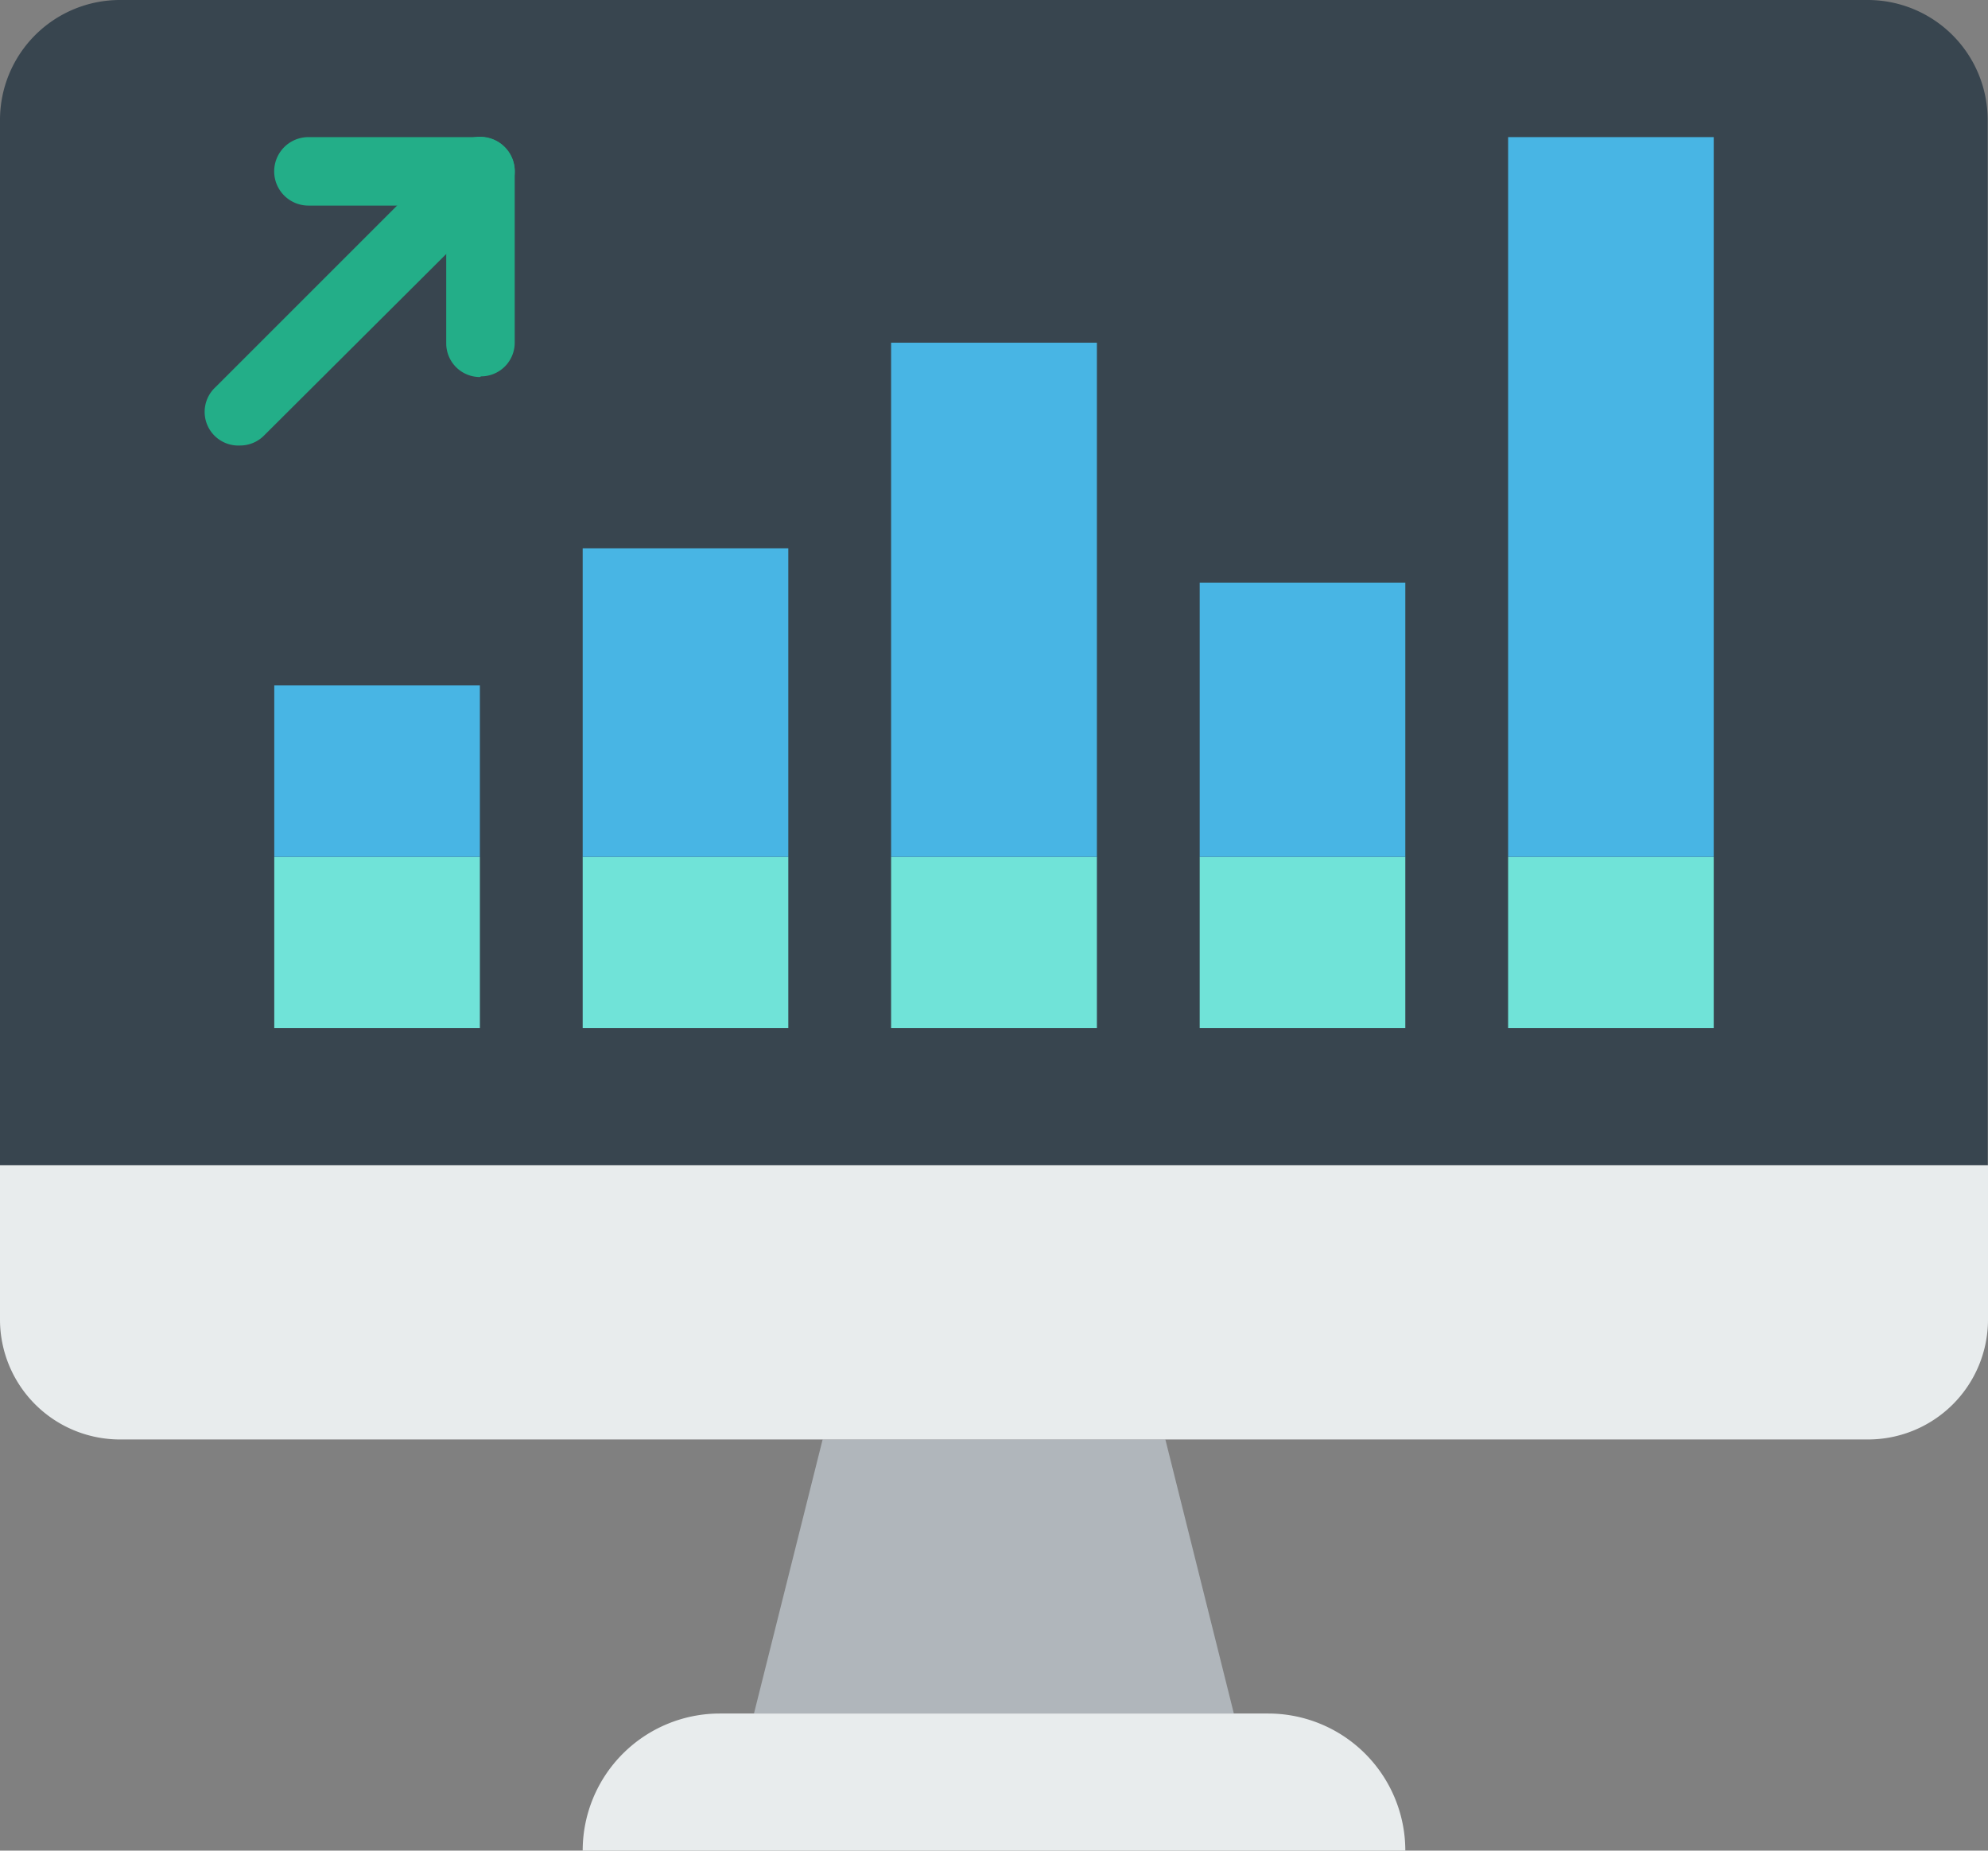 <svg id="Layer_1" data-name="Layer 1" xmlns="http://www.w3.org/2000/svg" viewBox="0 0 118.15 110"><rect x="0" y="0" width="118.15" height="110" fill="#808080" stroke="none"/><defs><style>.cls-1{fill:#e8eced;}.cls-2{fill:#b0b6bb;}.cls-3{fill:#38454f;}.cls-4{fill:#70e3d8;}.cls-5{fill:#48b5e4;}.cls-6{fill:#23ae88;}</style></defs><title>icon</title><path class="cls-1" d="M83.52,110H34.63a8.15,8.15,0,0,1,8.15-8.15H75.37A8.15,8.15,0,0,1,83.52,110"/><polygon class="cls-2" points="73.33 101.85 44.81 101.85 48.89 85.56 69.26 85.56 73.33 101.85 73.33 101.85"/><path class="cls-3" d="M118.15,69.26H0V7.13A7.13,7.13,0,0,1,7.13,0H111a7.13,7.13,0,0,1,7.13,7.13V69.26h0Z"/><path class="cls-1" d="M111,85.56H7.13A7.13,7.13,0,0,1,0,78.43V69.26H118.15v9.17A7.13,7.13,0,0,1,111,85.56"/><polygon class="cls-4" points="16.3 61.11 28.52 61.11 28.52 50.93 16.3 50.93 16.3 61.11 16.3 61.11"/><polygon class="cls-4" points="34.63 61.11 46.85 61.11 46.85 50.93 34.63 50.93 34.63 61.11 34.63 61.11"/><polygon class="cls-4" points="52.96 61.11 65.19 61.11 65.19 50.93 52.96 50.93 52.96 61.11 52.96 61.11"/><polygon class="cls-4" points="71.3 61.11 83.52 61.11 83.52 50.93 71.3 50.93 71.3 61.11 71.3 61.11"/><polygon class="cls-4" points="89.63 61.11 101.85 61.11 101.85 50.93 89.63 50.93 89.63 61.11 89.63 61.11"/><polygon class="cls-5" points="16.3 50.93 28.52 50.93 28.52 40.74 16.3 40.74 16.3 50.93 16.3 50.93"/><polygon class="cls-5" points="34.63 50.93 46.85 50.93 46.85 32.59 34.63 32.59 34.63 50.93 34.63 50.93"/><polygon class="cls-5" points="52.96 50.93 65.19 50.93 65.19 20.37 52.96 20.37 52.96 50.93 52.96 50.93"/><polygon class="cls-5" points="71.3 50.93 83.52 50.93 83.52 34.63 71.3 34.63 71.3 50.93 71.3 50.93"/><polygon class="cls-5" points="89.63 50.93 101.85 50.93 101.85 8.15 89.63 8.15 89.63 50.93 89.63 50.93"/><path class="cls-6" d="M14.26,26.48A2,2,0,0,1,12.82,23L27.08,8.74A2,2,0,0,1,30,11.63L15.7,25.88a2,2,0,0,1-1.44.6"/><path class="cls-6" d="M28.52,22.41a2,2,0,0,1-2-2V10.19a2,2,0,1,1,4.07,0V20.37a2,2,0,0,1-2,2"/><path class="cls-6" d="M28.52,12.22H18.33a2,2,0,0,1,0-4.07H28.52a2,2,0,1,1,0,4.07"/></svg>